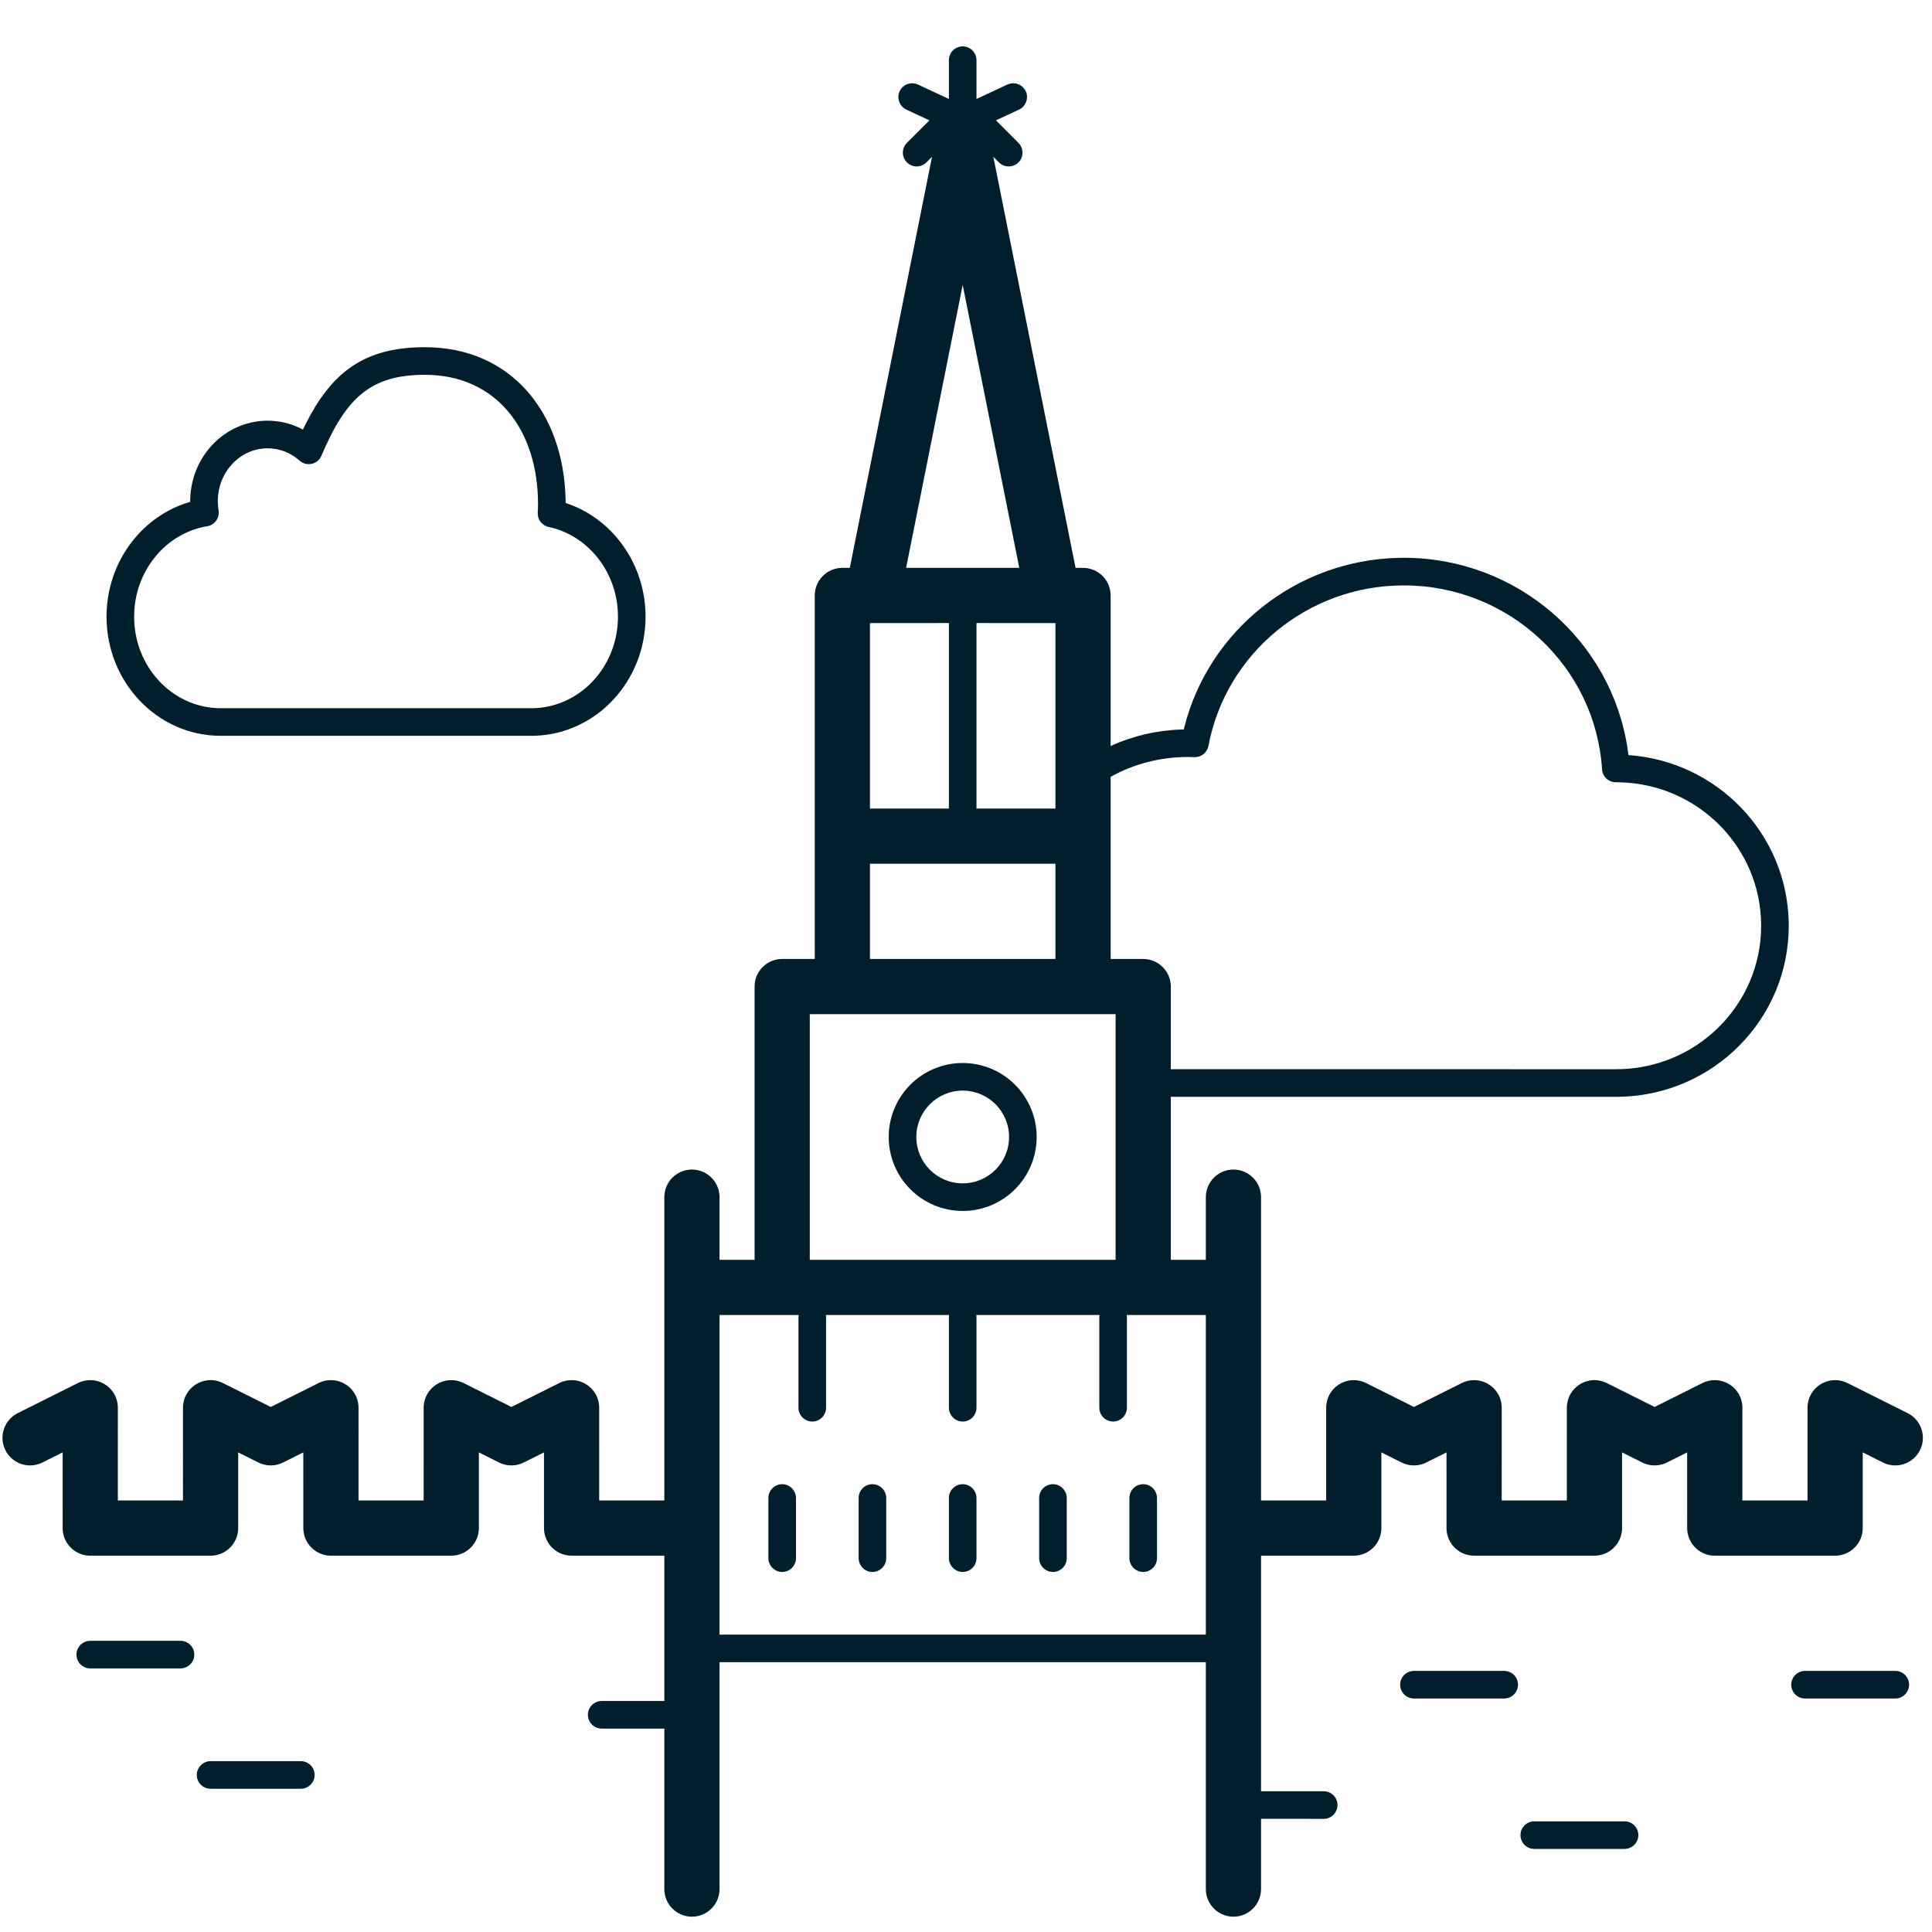 <svg width="140" height="140" viewBox="0 0 140 140" fill="none" xmlns="http://www.w3.org/2000/svg">
<path fill-rule="evenodd" clip-rule="evenodd" d="M70.753 4.243C70.695 3.746 70.273 3.36 69.76 3.36C69.208 3.36 68.76 3.808 68.76 4.36L68.76 7.171L66.521 6.128L66.412 6.085C65.937 5.927 65.409 6.147 65.192 6.612C64.975 7.076 65.146 7.623 65.573 7.885L65.676 7.941L67.35 8.721L65.717 10.354L65.639 10.441C65.328 10.834 65.354 11.406 65.717 11.768C66.107 12.159 66.74 12.159 67.131 11.768L67.538 11.361L61.58 41.15L61.04 41.15L60.891 41.156C59.856 41.232 59.04 42.096 59.04 43.15L59.04 69.49L56.68 69.49L56.531 69.496C55.496 69.572 54.68 70.436 54.68 71.49L54.68 91.29H52.14L52.14 86.75L52.135 86.601C52.058 85.566 51.194 84.75 50.14 84.75C49.035 84.75 48.14 85.646 48.14 86.75L48.14 108.73H43.419L43.42 102.01L43.415 101.863C43.316 100.461 41.811 99.579 40.526 100.221L37.06 101.954L33.594 100.221L33.461 100.16C32.162 99.621 30.7 100.573 30.7 102.01L30.699 108.73H25.979L25.98 102.01L25.975 101.863C25.876 100.461 24.371 99.579 23.086 100.221L19.62 101.954L16.154 100.221L16.021 100.16C14.722 99.621 13.26 100.573 13.26 102.01L13.259 108.73H8.539L8.54 102.01L8.535 101.863C8.436 100.461 6.931 99.579 5.646 100.221L1.286 102.401L1.148 102.477C0.262 103.009 -0.079 104.144 0.391 105.085L0.466 105.222C0.999 106.109 2.134 106.449 3.074 105.979L4.539 105.247L4.54 110.73L4.545 110.879C4.563 111.11 4.619 111.33 4.708 111.533L4.801 111.718L4.898 111.872L5.007 112.015L5.129 112.147L5.232 112.243L5.374 112.355L5.488 112.431L5.62 112.507L5.779 112.58L5.953 112.643L6.115 112.685L6.239 112.708L6.411 112.726L6.54 112.73H15.26L15.409 112.725C16.444 112.648 17.26 111.785 17.26 110.73V105.246L18.726 105.979L18.897 106.055C19.42 106.258 20.008 106.232 20.514 105.979L21.979 105.247L21.98 110.73L21.985 110.879C22.003 111.11 22.059 111.33 22.148 111.533L22.241 111.718L22.338 111.872L22.447 112.015L22.569 112.147L22.672 112.243L22.814 112.355L22.928 112.431L23.06 112.507L23.219 112.58L23.393 112.643L23.555 112.685L23.679 112.708L23.851 112.726L23.98 112.73H32.7L32.849 112.725C33.884 112.648 34.7 111.785 34.7 110.73V105.246L36.166 105.979L36.337 106.055C36.86 106.258 37.448 106.232 37.954 105.979L39.419 105.247L39.42 110.73L39.425 110.879C39.502 111.914 40.366 112.73 41.42 112.73L48.14 112.73V123.259L43.6 123.26L43.483 123.267C42.986 123.324 42.6 123.747 42.6 124.26C42.6 124.812 43.048 125.26 43.6 125.26L48.14 125.259L48.14 136.89L48.145 137.039C48.222 138.074 49.086 138.89 50.14 138.89L50.289 138.885C51.324 138.808 52.14 137.945 52.14 136.89L52.14 120.45H87.38L87.38 136.89L87.385 137.039C87.462 138.074 88.326 138.89 89.38 138.89C90.485 138.89 91.38 137.995 91.38 136.89L91.38 131.799L95.92 131.8L96.037 131.793C96.534 131.736 96.92 131.313 96.92 130.8C96.92 130.248 96.472 129.8 95.92 129.8L91.38 129.799V112.73L98.1 112.73L98.249 112.725C99.284 112.648 100.1 111.785 100.1 110.73V105.246L101.566 105.979L101.737 106.055C102.26 106.258 102.848 106.232 103.354 105.979L104.819 105.247L104.82 110.73L104.825 110.879C104.843 111.11 104.899 111.33 104.988 111.533L105.081 111.718L105.178 111.872L105.287 112.015L105.409 112.147L105.512 112.243L105.654 112.355L105.768 112.431L105.9 112.507L106.059 112.58L106.233 112.643L106.395 112.685L106.519 112.708L106.691 112.726L106.82 112.73H115.54L115.689 112.725C116.724 112.648 117.54 111.785 117.54 110.73L117.539 105.246L119.006 105.979L119.177 106.055C119.7 106.258 120.288 106.232 120.794 105.979L122.259 105.247L122.26 110.73L122.265 110.879C122.283 111.11 122.339 111.33 122.428 111.533L122.521 111.718L122.618 111.872L122.727 112.015L122.849 112.147L122.952 112.243L123.094 112.355L123.208 112.431L123.34 112.507L123.499 112.58L123.673 112.643L123.835 112.685L123.959 112.708L124.131 112.726L124.26 112.73H132.98L133.129 112.725C134.164 112.648 134.98 111.785 134.98 110.73V105.246L136.446 105.979L136.588 106.044C137.546 106.434 138.658 106.026 139.129 105.085C139.623 104.097 139.222 102.895 138.234 102.401L133.874 100.221L133.741 100.16C132.442 99.621 130.98 100.573 130.98 102.01L130.979 108.73H126.259L126.26 102.01L126.255 101.863C126.156 100.461 124.651 99.579 123.366 100.221L119.9 101.954L116.434 100.221L116.301 100.16C115.002 99.621 113.54 100.573 113.54 102.01L113.539 108.73H108.819L108.82 102.01L108.815 101.863C108.716 100.461 107.211 99.579 105.926 100.221L102.46 101.954L98.994 100.221L98.861 100.16C97.562 99.621 96.1 100.573 96.1 102.01L96.099 108.73H91.38L91.38 86.75L91.374 86.601C91.298 85.566 90.434 84.75 89.38 84.75C88.275 84.75 87.38 85.646 87.38 86.75L87.38 91.29H84.84V79.479L117.115 79.48L117.424 79.476C124.186 79.314 129.62 73.83 129.62 67.086L129.616 66.781C129.46 60.379 124.413 55.179 118.041 54.719L118.002 54.717L117.95 54.317C116.799 46.425 109.937 40.42 101.725 40.42L101.376 40.424C93.944 40.578 87.607 45.666 85.823 52.684L85.78 52.858L85.666 52.86C83.848 52.912 82.091 53.324 80.48 54.055L80.48 43.15L80.475 43.001C80.398 41.966 79.534 41.15 78.48 41.15L77.94 41.15L71.982 11.361L72.389 11.768L72.483 11.852C72.876 12.157 73.443 12.129 73.803 11.768C74.166 11.406 74.192 10.834 73.881 10.441L73.803 10.354L72.17 8.721L73.844 7.941L73.947 7.885C74.374 7.623 74.545 7.076 74.328 6.612C74.095 6.111 73.5 5.894 72.999 6.128L70.76 7.171L70.76 4.36L70.753 4.243ZM118.72 132.98C118.72 132.428 118.272 131.98 117.72 131.98H111.18L111.063 131.987C110.566 132.044 110.18 132.467 110.18 132.98C110.18 133.532 110.628 133.98 111.18 133.98H117.72L117.837 133.973C118.334 133.915 118.72 133.493 118.72 132.98ZM21.8 127.62C22.352 127.62 22.8 128.068 22.8 128.62C22.8 129.133 22.414 129.556 21.917 129.613L21.8 129.62H15.26C14.708 129.62 14.26 129.172 14.26 128.62C14.26 128.107 14.646 127.684 15.143 127.627L15.26 127.62H21.8ZM138.34 122.08C138.34 121.528 137.892 121.08 137.34 121.08H130.8L130.683 121.087C130.186 121.144 129.8 121.567 129.8 122.08C129.8 122.632 130.248 123.08 130.8 123.08H137.34L137.457 123.073C137.954 123.016 138.34 122.593 138.34 122.08ZM109 121.08C109.552 121.08 110 121.528 110 122.08C110 122.593 109.614 123.016 109.117 123.073L109 123.08H102.46C101.908 123.08 101.46 122.632 101.46 122.08C101.46 121.567 101.846 121.144 102.343 121.087L102.46 121.08H109ZM14.08 119.9C14.08 119.348 13.632 118.9 13.08 118.9H6.54L6.423 118.907C5.926 118.964 5.54 119.387 5.54 119.9C5.54 120.452 5.988 120.9 6.54 120.9H13.08L13.197 120.893C13.694 120.836 14.08 120.413 14.08 119.9ZM57.876 95.29L52.14 95.29L52.14 118.45H87.38L87.38 95.29L81.644 95.29L81.653 95.354L81.66 95.47V102.01C81.66 102.562 81.212 103.01 80.66 103.01C80.147 103.01 79.725 102.624 79.667 102.127L79.66 102.01V95.47C79.66 95.409 79.665 95.349 79.676 95.29H70.744L70.753 95.354L70.76 95.47V102.01C70.76 102.562 70.312 103.01 69.76 103.01C69.247 103.01 68.825 102.624 68.767 102.127L68.76 102.01V95.47C68.76 95.409 68.766 95.349 68.776 95.29H59.844L59.853 95.354L59.86 95.47V102.01C59.86 102.562 59.412 103.01 58.86 103.01C58.347 103.01 57.925 102.624 57.867 102.127L57.86 102.01V95.47C57.86 95.409 57.865 95.349 57.876 95.29ZM77.293 108.434C77.236 107.936 76.813 107.55 76.3 107.55C75.748 107.55 75.3 107.998 75.3 108.55V112.91L75.307 113.027C75.365 113.524 75.787 113.91 76.3 113.91C76.852 113.91 77.3 113.462 77.3 112.91V108.55L77.293 108.434ZM69.76 107.55C70.273 107.55 70.695 107.936 70.753 108.434L70.76 108.55V112.91C70.76 113.462 70.312 113.91 69.76 113.91C69.247 113.91 68.825 113.524 68.767 113.027L68.76 112.91V108.55C68.76 107.998 69.208 107.55 69.76 107.55ZM83.833 108.434C83.775 107.936 83.353 107.55 82.84 107.55C82.288 107.55 81.84 107.998 81.84 108.55V112.91L81.847 113.027C81.904 113.524 82.327 113.91 82.84 113.91C83.392 113.91 83.84 113.462 83.84 112.91V108.55L83.833 108.434ZM56.68 107.55C57.193 107.55 57.615 107.936 57.673 108.434L57.68 108.55V112.91C57.68 113.462 57.232 113.91 56.68 113.91C56.167 113.91 55.745 113.524 55.687 113.027L55.68 112.91V108.55C55.68 107.998 56.128 107.55 56.68 107.55ZM64.213 108.434C64.156 107.936 63.733 107.55 63.22 107.55C62.668 107.55 62.22 107.998 62.22 108.55V112.91L62.227 113.027C62.285 113.524 62.707 113.91 63.22 113.91C63.772 113.91 64.22 113.462 64.22 112.91V108.55L64.213 108.434ZM80.84 73.49H58.68L58.68 91.29H80.84L80.84 73.49ZM75.12 82.39C75.12 79.43 72.72 77.03 69.76 77.03C66.8 77.03 64.4 79.43 64.4 82.39C64.4 85.35 66.8 87.75 69.76 87.75C72.72 87.75 75.12 85.35 75.12 82.39ZM69.76 79.03C67.904 79.03 66.4 80.534 66.4 82.39C66.4 84.246 67.904 85.75 69.76 85.75C71.616 85.75 73.12 84.246 73.12 82.39C73.12 80.534 71.616 79.03 69.76 79.03ZM87.569 54.051C88.825 47.355 94.756 42.42 101.725 42.42C109.332 42.42 115.614 48.279 116.091 55.75C116.124 56.277 116.561 56.686 117.089 56.686L117.406 56.69C123.076 56.84 127.62 61.441 127.62 67.086C127.62 72.823 122.92 77.48 117.115 77.48L84.84 77.479L84.84 71.49L84.835 71.341C84.758 70.306 83.894 69.49 82.84 69.49L80.48 69.49L80.48 56.292C82.164 55.357 84.074 54.854 86.064 54.854L86.14 54.854L86.548 54.866C87.043 54.885 87.477 54.539 87.569 54.051ZM76.48 62.59H63.04L63.04 69.49H76.48L76.48 62.59ZM63.04 45.15L68.76 45.149V58.59H63.04L63.04 45.15ZM76.48 45.15L70.76 45.149V58.59H76.48L76.48 45.15ZM40.985 36.231C40.863 29.9 37.028 25.16 30.786 25.16L30.471 25.163L30.138 25.174C26.192 25.345 23.961 27.122 22.142 30.739L21.952 31.127L21.688 30.995C20.975 30.662 20.197 30.485 19.393 30.485L19.177 30.489L18.958 30.502C16.053 30.733 13.783 33.26 13.783 36.322L13.783 36.365L13.442 36.472C10.086 37.604 7.72 40.889 7.72 44.686C7.72 49.444 11.413 53.32 15.994 53.32H38.505L38.754 53.316C43.219 53.179 46.78 49.357 46.78 44.686L46.776 44.413L46.762 44.12C46.543 40.615 44.307 37.62 41.169 36.509L40.987 36.447L40.985 36.231ZM30.786 27.16C26.857 27.16 25.066 28.831 23.293 33.023C23.026 33.654 22.217 33.836 21.706 33.379C21.062 32.803 20.251 32.485 19.393 32.485C17.41 32.485 15.783 34.192 15.783 36.322C15.783 36.543 15.801 36.763 15.838 36.984C15.927 37.529 15.559 38.043 15.015 38.133C11.992 38.635 9.72 41.4 9.72 44.686C9.72 48.281 12.419 51.191 15.77 51.316L15.994 51.32H38.505C41.959 51.32 44.78 48.36 44.78 44.686C44.78 41.508 42.651 38.803 39.755 38.184C39.27 38.08 38.934 37.636 38.967 37.141C38.981 36.928 38.988 36.731 38.988 36.544C38.988 31.071 35.907 27.16 30.786 27.16ZM65.659 41.15L69.76 20.649L73.861 41.15H65.659Z" fill="#001E2C"/>
</svg>
